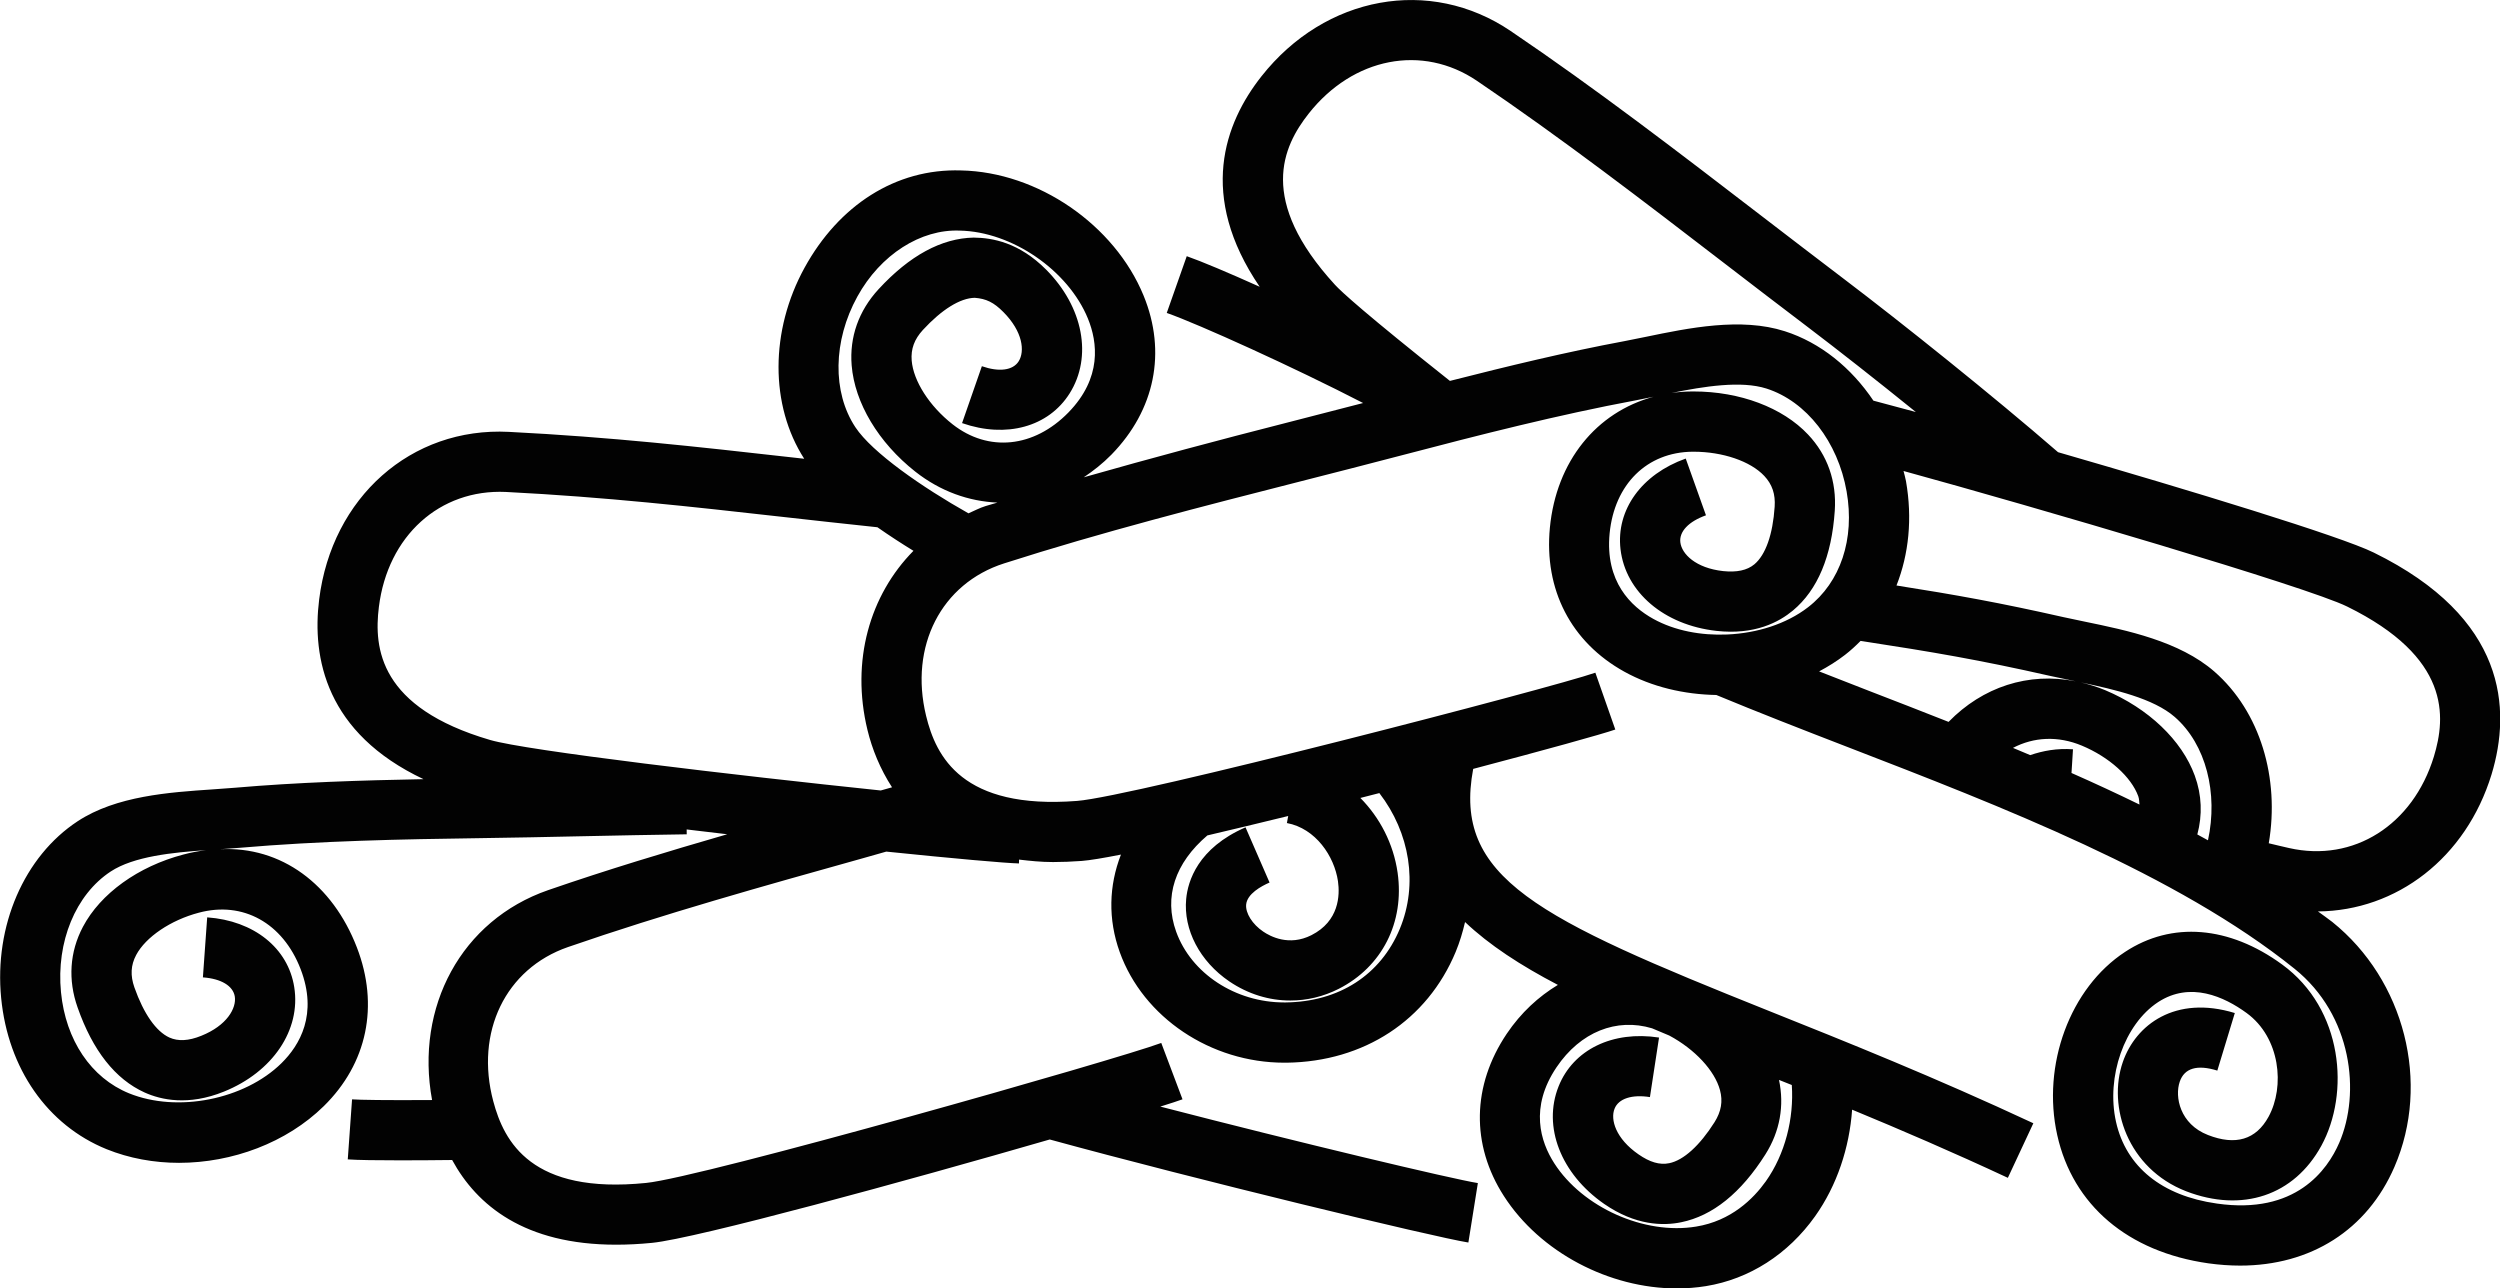 <?xml version="1.0" encoding="utf-8"?>
<!-- Generator: Adobe Illustrator 15.1.0, SVG Export Plug-In . SVG Version: 6.00 Build 0)  -->
<!DOCTYPE svg PUBLIC "-//W3C//DTD SVG 1.1//EN" "http://www.w3.org/Graphics/SVG/1.1/DTD/svg11.dtd">
<svg version="1.1" id="LINE_ICONS" xmlns="http://www.w3.org/2000/svg" xmlns:xlink="http://www.w3.org/1999/xlink" x="0px" y="0px"
	 width="51.896px" height="26.746px" viewBox="0 0 51.896 26.746" enable-background="new 0 0 51.896 26.746" xml:space="preserve">
<path fill="#020202" d="M49.276,11.471c-0.688-0.34-3.81-1.291-6.554-2.084c-1.347-1.168-3.252-2.692-4.434-3.588
	c-0.573-0.435-1.146-0.875-1.722-1.317c-1.686-1.295-3.429-2.636-5.208-3.839c-1.673-1.132-3.848-0.737-5.172,0.941
	c-0.767,0.972-1.324,2.478-0.037,4.369c-0.653-0.294-1.209-0.528-1.514-0.635L24.22,6.496c0.661,0.232,2.651,1.134,4.076,1.87
	c-0.529,0.137-1.058,0.274-1.59,0.41c-1.389,0.354-2.803,0.732-4.209,1.132c0.2-0.135,0.394-0.286,0.575-0.471
	c0.904-0.926,1.147-2.128,0.668-3.298c-0.604-1.475-2.198-2.569-3.791-2.601c-1.36-0.044-2.538,0.729-3.247,2.018
	c-0.72,1.309-0.72,2.86-0.008,3.967c-0.104-0.012-0.211-0.023-0.314-0.035c-1.903-0.214-3.7-0.416-5.817-0.523
	c-2.03-0.104-3.675,1.361-3.938,3.48c-0.152,1.216,0.143,2.773,2.166,3.729c-1.286,0.025-2.604,0.065-3.924,0.179l-0.461,0.034
	c-0.888,0.06-1.992,0.134-2.793,0.66c-1.112,0.73-1.736,2.172-1.589,3.672c0.143,1.465,0.96,2.637,2.187,3.136
	c0.472,0.191,0.987,0.284,1.506,0.284c1.105-0.001,2.23-0.417,3.004-1.177c0.902-0.886,1.153-2.087,0.687-3.295
	c-0.505-1.311-1.569-2.105-2.843-2.038l0.412-0.03c1.669-0.144,3.373-0.178,4.975-0.2c0.71-0.01,1.424-0.024,2.139-0.04
	c0.721-0.015,1.442-0.03,2.164-0.04l-0.001-0.101c0.279,0.033,0.559,0.066,0.842,0.1c-1.249,0.362-2.498,0.738-3.718,1.16
	c-1.801,0.625-2.764,2.424-2.409,4.357c-0.973,0.007-1.502-0.003-1.661-0.014l-0.089,1.246c0.2,0.015,0.628,0.02,1.093,0.02
	c0.369,0,0.755-0.003,1.074-0.007c0.512,0.94,1.5,1.758,3.403,1.758c0.234,0,0.482-0.012,0.745-0.038
	c0.922-0.091,5.289-1.287,8.257-2.146c3.015,0.826,7.956,2.021,8.69,2.139l0.197-1.234c-0.52-0.082-3.723-0.844-6.592-1.588
	c0.209-0.065,0.38-0.121,0.461-0.151l-0.441-1.17c-0.876,0.331-9.541,2.793-10.694,2.906c-2.38,0.241-2.948-0.854-3.172-1.694
	c-0.383-1.436,0.254-2.753,1.549-3.202c1.986-0.688,4.078-1.272,6.101-1.838c0.17-0.048,0.338-0.096,0.508-0.144
	c1.39,0.143,2.469,0.239,2.754,0.246l0.002-0.08c0.224,0.026,0.451,0.051,0.707,0.051c0.188,0,0.386-0.008,0.593-0.023
	c0.167-0.013,0.45-0.06,0.815-0.132c-0.25,0.643-0.272,1.339-0.025,2.025c0.488,1.356,1.889,2.295,3.417,2.295
	c0.016,0,0.032,0,0.048,0c1.606-0.021,2.917-0.879,3.508-2.299c0.084-0.203,0.146-0.41,0.195-0.621
	c0.502,0.477,1.152,0.9,1.927,1.305c-0.399,0.241-0.765,0.574-1.062,1.015c-0.722,1.075-0.744,2.302-0.06,3.366
	c0.752,1.172,2.192,1.92,3.591,1.92c0.203,0,0.406-0.016,0.605-0.048c0.9-0.146,1.705-0.662,2.266-1.451
	c0.455-0.641,0.712-1.423,0.768-2.212c1.013,0.419,2.086,0.88,3.233,1.415l0.529-1.133c-2.049-0.956-3.878-1.688-5.492-2.333
	c-4.813-1.925-6.562-2.76-6.136-5.023c1.484-0.391,2.662-0.717,2.95-0.817l-0.414-1.18c-0.885,0.311-9.605,2.574-10.76,2.662
	c-2.384,0.184-2.928-0.921-3.133-1.767c-0.351-1.446,0.315-2.747,1.62-3.164c2.015-0.646,4.129-1.186,6.175-1.708
	c0.701-0.179,1.4-0.357,2.096-0.54c1.625-0.426,3.219-0.833,4.847-1.138l0.363-0.073c-1.187,0.322-2.018,1.336-2.152,2.717
	c-0.124,1.288,0.439,2.378,1.547,2.991c0.574,0.317,1.238,0.471,1.908,0.483c0.856,0.355,1.766,0.71,2.709,1.074
	c3.213,1.241,6.854,2.647,9.294,4.609c1.201,0.965,1.374,2.581,0.928,3.612c-0.247,0.57-0.908,1.497-2.54,1.262
	c-1.143-0.161-1.886-0.764-2.094-1.696c-0.209-0.936,0.175-2.027,0.873-2.485c0.668-0.436,1.37-0.116,1.84,0.227
	c0.696,0.509,0.797,1.524,0.453,2.153c-0.26,0.475-0.684,0.602-1.257,0.378c-0.583-0.226-0.694-0.794-0.586-1.107
	c0.096-0.282,0.362-0.36,0.78-0.23l0.363-1.195c-1.232-0.377-2.057,0.24-2.325,1.018c-0.318,0.92,0.094,2.207,1.315,2.682
	c1.167,0.449,2.24,0.089,2.806-0.944c0.596-1.09,0.454-2.839-0.813-3.763c-1.101-0.804-2.292-0.9-3.261-0.262
	c-1.142,0.747-1.733,2.347-1.408,3.803c0.324,1.455,1.469,2.425,3.138,2.662c0.225,0.031,0.444,0.047,0.658,0.047
	c1.463,0,2.636-0.737,3.204-2.05c0.754-1.74,0.211-3.878-1.291-5.084c-0.094-0.075-0.2-0.145-0.297-0.218
	c1.631-0.014,3.072-1.108,3.604-2.846C52.13,14.722,52.04,12.828,49.276,11.471z M6.24,20.116c0.361,0.938-0.017,1.58-0.397,1.954
	c-0.771,0.758-2.162,1.032-3.163,0.626c-0.789-0.32-1.317-1.105-1.414-2.099c-0.102-1.044,0.303-2.027,1.032-2.506
	c0.478-0.314,1.281-0.395,1.979-0.443c-0.155,0.019-0.313,0.048-0.471,0.091c-0.939,0.247-1.719,0.809-2.085,1.501
	c-0.275,0.521-0.313,1.101-0.11,1.674c0.314,0.896,0.782,1.488,1.39,1.764c0.344,0.155,0.908,0.281,1.646-0.017
	c1.014-0.409,1.602-1.281,1.461-2.169c-0.127-0.812-0.837-1.38-1.807-1.449l-0.089,1.246c0.379,0.027,0.626,0.176,0.662,0.397
	c0.038,0.242-0.163,0.602-0.694,0.815c-0.266,0.108-0.483,0.118-0.663,0.037c-0.277-0.126-0.535-0.495-0.727-1.041
	c-0.087-0.247-0.076-0.461,0.037-0.673c0.197-0.372,0.718-0.725,1.302-0.878C5.042,18.701,5.871,19.159,6.24,20.116z M36.656,24.522
	c-0.259,0.363-0.72,0.822-1.448,0.94c-1.077,0.178-2.358-0.402-2.943-1.313c-0.289-0.449-0.515-1.16,0.045-1.993
	c0.497-0.738,1.248-1.031,1.984-0.81c0.119,0.051,0.237,0.101,0.359,0.151c0.529,0.284,0.941,0.725,1.051,1.131
	c0.063,0.233,0.026,0.445-0.113,0.667c-0.309,0.488-0.643,0.79-0.94,0.851c-0.199,0.041-0.405-0.021-0.639-0.184
	c-0.471-0.326-0.588-0.721-0.496-0.948c0.083-0.21,0.362-0.299,0.734-0.24l0.189-1.236c-0.963-0.148-1.781,0.25-2.085,1.013
	c-0.334,0.836,0.046,1.815,0.944,2.439c0.652,0.452,1.229,0.459,1.6,0.382c0.653-0.133,1.241-0.606,1.749-1.409
	c0.304-0.481,0.395-1.015,0.282-1.546c0.089,0.035,0.176,0.07,0.266,0.106C37.242,23.218,37.056,23.958,36.656,24.522z
	 M29.058,19.281c-0.398,0.957-1.262,1.515-2.369,1.528c-0.011,0-0.021,0-0.033,0c-1.009,0-1.928-0.6-2.241-1.469
	c-0.26-0.722-0.023-1.426,0.648-1.998c0.525-0.123,1.09-0.259,1.678-0.403l-0.027,0.146c0.599,0.112,0.985,0.692,1.06,1.207
	c0.042,0.293,0.025,0.829-0.552,1.121c-0.464,0.234-0.853,0.025-1-0.075c-0.225-0.152-0.37-0.383-0.354-0.561
	c0.021-0.223,0.313-0.382,0.486-0.457l-0.499-1.146c-0.991,0.432-1.197,1.117-1.232,1.487c-0.06,0.639,0.283,1.294,0.895,1.711
	c0.389,0.264,0.828,0.398,1.269,0.397c0.34,0,0.682-0.08,1-0.241c0.902-0.457,1.372-1.382,1.225-2.413
	c-0.086-0.603-0.371-1.144-0.773-1.551c0.132-0.033,0.262-0.067,0.394-0.101C29.268,17.287,29.442,18.357,29.058,19.281z
	 M7.865,12.599c0.183-1.475,1.263-2.449,2.634-2.387c2.079,0.106,3.858,0.306,5.741,0.517c0.634,0.071,1.289,0.144,1.974,0.216
	c0.26,0.182,0.513,0.345,0.748,0.489c-0.905,0.917-1.303,2.283-0.955,3.718c0.096,0.397,0.263,0.809,0.51,1.191
	c-0.078,0.022-0.156,0.045-0.234,0.066c-3.02-0.315-7.358-0.827-8.111-1.049C7.879,14.688,7.757,13.462,7.865,12.599z
	 M20.104,10.656c-0.96-0.54-2-1.262-2.348-1.788c-0.481-0.727-0.465-1.792,0.041-2.711c0.481-0.875,1.32-1.404,2.127-1.37
	c1.081,0.021,2.249,0.823,2.659,1.825c0.202,0.494,0.295,1.233-0.405,1.951c-0.716,0.732-1.66,0.829-2.405,0.244
	c-0.481-0.378-0.813-0.898-0.848-1.323c-0.019-0.24,0.055-0.441,0.232-0.634c0.392-0.425,0.774-0.663,1.078-0.668
	c0.236,0.019,0.393,0.093,0.594,0.296c0.404,0.406,0.448,0.814,0.317,1.022c-0.119,0.189-0.405,0.227-0.764,0.102l-0.411,1.181
	c0.917,0.32,1.795,0.079,2.233-0.617c0.479-0.761,0.283-1.794-0.488-2.569c-0.559-0.562-1.112-0.661-1.504-0.665
	c-0.667,0.013-1.331,0.373-1.974,1.071c-0.413,0.448-0.606,0.994-0.559,1.58c0.063,0.78,0.556,1.604,1.321,2.207
	c0.524,0.412,1.112,0.617,1.705,0.643c-0.081,0.025-0.165,0.046-0.246,0.072C20.333,10.544,20.222,10.605,20.104,10.656z
	 M34.171,6.991L33.728,7.08c-1.227,0.229-2.427,0.521-3.63,0.827c-1.76-1.397-2.255-1.852-2.385-1.994
	C26.1,4.152,26.629,3.04,27.167,2.357c0.923-1.168,2.359-1.445,3.491-0.68c1.748,1.183,3.476,2.511,5.146,3.795
	c0.577,0.443,1.153,0.886,1.729,1.322c0.609,0.462,1.417,1.096,2.237,1.759c-0.348-0.095-0.643-0.174-0.881-0.236
	c-0.46-0.684-1.099-1.204-1.839-1.441C36.139,6.583,35.047,6.81,34.171,6.991z M33.413,11.073c0.1-1.021,0.775-1.687,1.72-1.696
	c0.008,0,0.016,0,0.023,0c0.604,0,1.179,0.196,1.467,0.502c0.165,0.175,0.234,0.378,0.216,0.64c-0.038,0.576-0.188,1-0.421,1.195
	c-0.153,0.127-0.367,0.17-0.649,0.141c-0.569-0.063-0.859-0.354-0.888-0.598c-0.026-0.223,0.173-0.432,0.532-0.56l-0.42-1.178
	c-0.917,0.327-1.448,1.065-1.354,1.881c0.104,0.893,0.904,1.575,1.99,1.696c0.797,0.089,1.3-0.182,1.59-0.423
	c0.512-0.427,0.804-1.124,0.868-2.071c0.041-0.607-0.15-1.153-0.554-1.581c-0.529-0.562-1.416-0.895-2.377-0.895
	c-0.012,0-0.023,0-0.034,0c-0.145,0.001-0.286,0.012-0.423,0.031c0.675-0.136,1.442-0.26,1.971-0.091
	c0.829,0.266,1.482,1.104,1.663,2.137c0.173,0.984-0.126,1.882-0.8,2.402c-0.453,0.35-1.063,0.539-1.677,0.566l-0.001,0v0
	c-0.544,0.024-1.09-0.078-1.535-0.324C33.854,12.59,33.317,12.072,33.413,11.073z M37.762,13.937c0.188-0.1,0.368-0.212,0.535-0.341
	c0.117-0.09,0.224-0.189,0.326-0.292c1.513,0.232,2.473,0.396,3.936,0.727l0.465,0.098c0.02,0.004,0.042,0.009,0.062,0.014
	c-0.979-0.196-1.929,0.116-2.637,0.842c-0.562-0.222-1.12-0.439-1.665-0.649C38.436,14.2,38.1,14.069,37.762,13.937z M45.834,17.443
	c-0.073-0.041-0.146-0.081-0.221-0.121c0.108-0.404,0.094-0.819-0.053-1.221c-0.268-0.735-0.964-1.398-1.86-1.774
	c-0.168-0.07-0.337-0.121-0.505-0.161c0.698,0.146,1.508,0.332,1.949,0.717C45.797,15.452,46.046,16.471,45.834,17.443z
	 M42.144,15.675c-0.12-0.051-0.239-0.101-0.358-0.15c0.431-0.226,0.932-0.255,1.432-0.046c0.564,0.236,1.023,0.648,1.169,1.05
	c0.021,0.059,0.018,0.115,0.025,0.172c-0.465-0.227-0.935-0.445-1.411-0.655l0.031-0.492C42.697,15.53,42.41,15.585,42.144,15.675z
	 M50.523,15.707c-0.435,1.419-1.666,2.201-3.006,1.897c-0.141-0.031-0.28-0.066-0.421-0.099c0.229-1.349-0.174-2.73-1.13-3.565
	c-0.727-0.632-1.815-0.855-2.691-1.036l-0.44-0.093c-1.313-0.297-2.227-0.462-3.467-0.657c0.256-0.65,0.333-1.392,0.197-2.167
	c-0.013-0.072-0.034-0.14-0.051-0.21c2.737,0.751,8.386,2.407,9.209,2.814C50.866,13.645,50.777,14.874,50.523,15.707z"/>
</svg>

